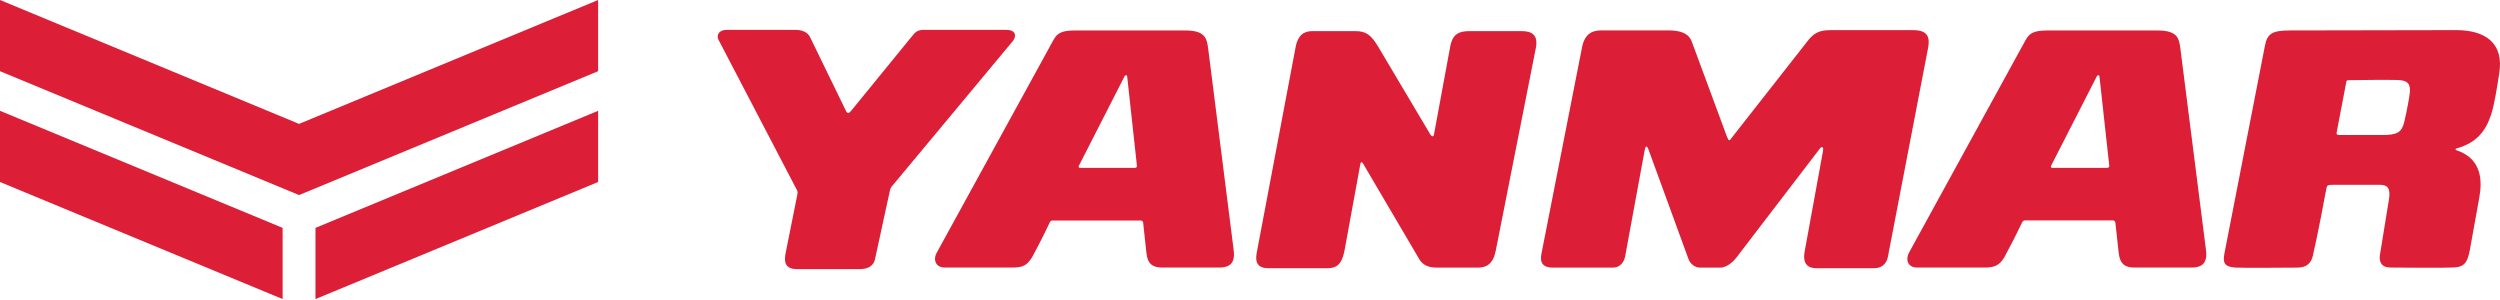 <svg xmlns="http://www.w3.org/2000/svg" width="225" height="27" viewBox="0 0 225 27" fill="none"><g clip-path="url(#clip0_8003_468)"><path d="M102.115 15.111H97.198C97.117 15.111 97.059 15.041 97.083 14.949L101.202 6.881C101.253 6.756 101.404 6.711 101.446 6.881L102.322 14.895C102.344 15.041 102.269 15.111 102.115 15.111ZM111.017 22.4L108.741 4.416C108.612 3.437 108.485 2.739 106.623 2.739H97.047C95.849 2.739 95.256 2.8 94.829 3.565L84.35 22.664C83.898 23.424 84.266 24.079 85.011 24.079H91.195C92.015 24.07 92.433 23.891 92.874 23.172C93.473 22.079 94.04 20.954 94.502 19.967C94.562 19.887 94.631 19.846 94.731 19.845H102.662C102.758 19.845 102.873 19.93 102.882 20.019L103.182 22.796C103.293 23.815 103.804 24.079 104.617 24.079H109.718C110.813 24.079 111.194 23.561 111.017 22.4Z" fill="#DC1E37"></path><path d="M189.618 15.11H184.704C184.621 15.11 184.565 15.043 184.584 14.945L188.704 6.883C188.759 6.75 188.922 6.706 188.952 6.883L189.831 14.891C189.855 15.038 189.776 15.11 189.618 15.11ZM198.526 22.402L196.24 4.414C196.116 3.433 195.993 2.741 194.134 2.741H184.558C183.362 2.741 182.758 2.801 182.331 3.557L171.858 22.65C171.413 23.426 171.765 24.081 172.525 24.081H178.7C179.521 24.058 179.943 23.881 180.379 23.174C180.976 22.072 181.547 20.956 182.013 19.969C182.071 19.888 182.132 19.846 182.244 19.837H190.171C190.268 19.837 190.382 19.932 190.382 20.021L190.688 22.798C190.803 23.809 191.307 24.081 192.124 24.081H197.233C198.31 24.081 198.701 23.554 198.526 22.402Z" fill="#DC1E37"></path><path d="M162.416 22.65L164.06 13.649C164.161 13.164 163.931 13.145 163.762 13.406L156.277 23.18C155.899 23.682 155.311 24.086 154.834 24.086H153.023C152.53 24.086 152.124 23.739 151.975 23.343L148.358 13.44C148.201 13.034 148.077 13.173 148.019 13.527L146.267 23.052C146.161 23.64 145.769 24.086 145.165 24.086H139.721C138.923 24.086 138.564 23.682 138.723 22.874L142.385 4.251C142.626 3.065 143.252 2.734 144.15 2.734H150.113C151.21 2.734 151.964 2.968 152.262 3.751L155.428 12.307C155.605 12.718 155.633 12.718 155.899 12.343L162.662 3.722C163.237 2.978 163.718 2.714 164.73 2.714H172.226C173.524 2.714 173.702 3.395 173.528 4.314L169.902 23.152C169.774 23.754 169.334 24.14 168.676 24.14H163.505C162.396 24.14 162.283 23.395 162.416 22.65Z" fill="#DC1E37"></path><path d="M129.055 12.122L130.513 4.225C130.726 3.034 131.328 2.801 132.274 2.801H136.959C137.836 2.801 138.465 3.122 138.223 4.33L134.617 22.566C134.383 23.749 133.777 24.086 133.035 24.086H129.28C128.609 24.086 128.057 23.866 127.75 23.351L122.678 14.726C122.56 14.521 122.464 14.586 122.435 14.739L121.034 22.401C120.852 23.395 120.581 24.137 119.502 24.137H114.132C113.251 24.137 112.931 23.665 113.101 22.775L116.601 4.264C116.828 3.015 117.505 2.801 118.125 2.801H122.01C122.966 2.801 123.429 3.18 124.05 4.225L128.75 12.135C128.836 12.275 129.016 12.348 129.055 12.122Z" fill="#DC1E37"></path><path d="M216.889 8.282C216.858 8.72 216.593 10.089 216.393 10.931C216.166 11.911 215.775 12.152 214.377 12.152H210.56C210.315 12.152 210.262 12.072 210.306 11.879L211.176 7.326C211.199 7.269 211.243 7.216 211.348 7.216C212.346 7.19 215.682 7.168 216.017 7.216C216.749 7.288 216.93 7.609 216.889 8.282ZM221.06 2.711L206.136 2.739C204.45 2.739 204.053 3.047 203.843 4.121L200.201 22.797C200.035 23.641 200.188 24.023 201.214 24.085C201.75 24.122 206.277 24.091 206.752 24.085C207.593 24.085 208.006 23.686 208.156 23.02C208.63 20.968 209.234 17.734 209.365 17.011C209.428 16.664 209.459 16.632 210.041 16.632H214.197C214.888 16.632 215.159 16.959 215.011 17.916L214.197 22.927C214.091 23.591 214.358 24.079 215.142 24.079C216.209 24.085 219.917 24.122 220.592 24.079C221.63 24.076 222.049 23.841 222.289 22.483L223.131 17.812C223.398 16.347 223.424 14.299 221.082 13.522C220.964 13.486 220.978 13.38 221.067 13.364C222.964 12.845 223.745 11.71 224.205 10.298C224.498 9.402 224.744 7.816 224.926 6.627C225.378 3.918 223.717 2.711 221.06 2.711Z" fill="#DC1E37"></path><path d="M76.601 9.976L82.066 3.277C82.359 2.921 82.53 2.691 83.126 2.691H90.544C91.585 2.691 91.415 3.379 91.153 3.698L80.222 16.826C80.14 16.931 80.066 17.237 80.044 17.365L78.754 23.311C78.622 23.971 78.063 24.224 77.35 24.224H71.783C70.636 24.224 70.558 23.574 70.698 22.819L71.75 17.565C71.793 17.365 71.802 17.267 71.725 17.106L64.653 3.557C64.453 3.09 64.775 2.691 65.382 2.691H71.609C72.211 2.691 72.701 2.906 72.909 3.349L76.139 9.983C76.277 10.278 76.431 10.179 76.601 9.976Z" fill="#DC1E37"></path><path d="M28.393 26.915L53.831 16.379L53.831 9.973L28.393 20.509L28.393 26.915Z" fill="#DC1E37"></path><path d="M26.916 11.15L0 0V6.407L26.916 17.555L53.831 6.407V0L26.916 11.15Z" fill="#DC1E37"></path><path d="M0 16.379L25.436 26.915L25.436 20.509L0 9.973L0 16.379Z" fill="#DC1E37"></path></g><defs><clipPath id="clip0_8003_468"><rect width="225" height="27" fill="white"></rect></clipPath></defs></svg>